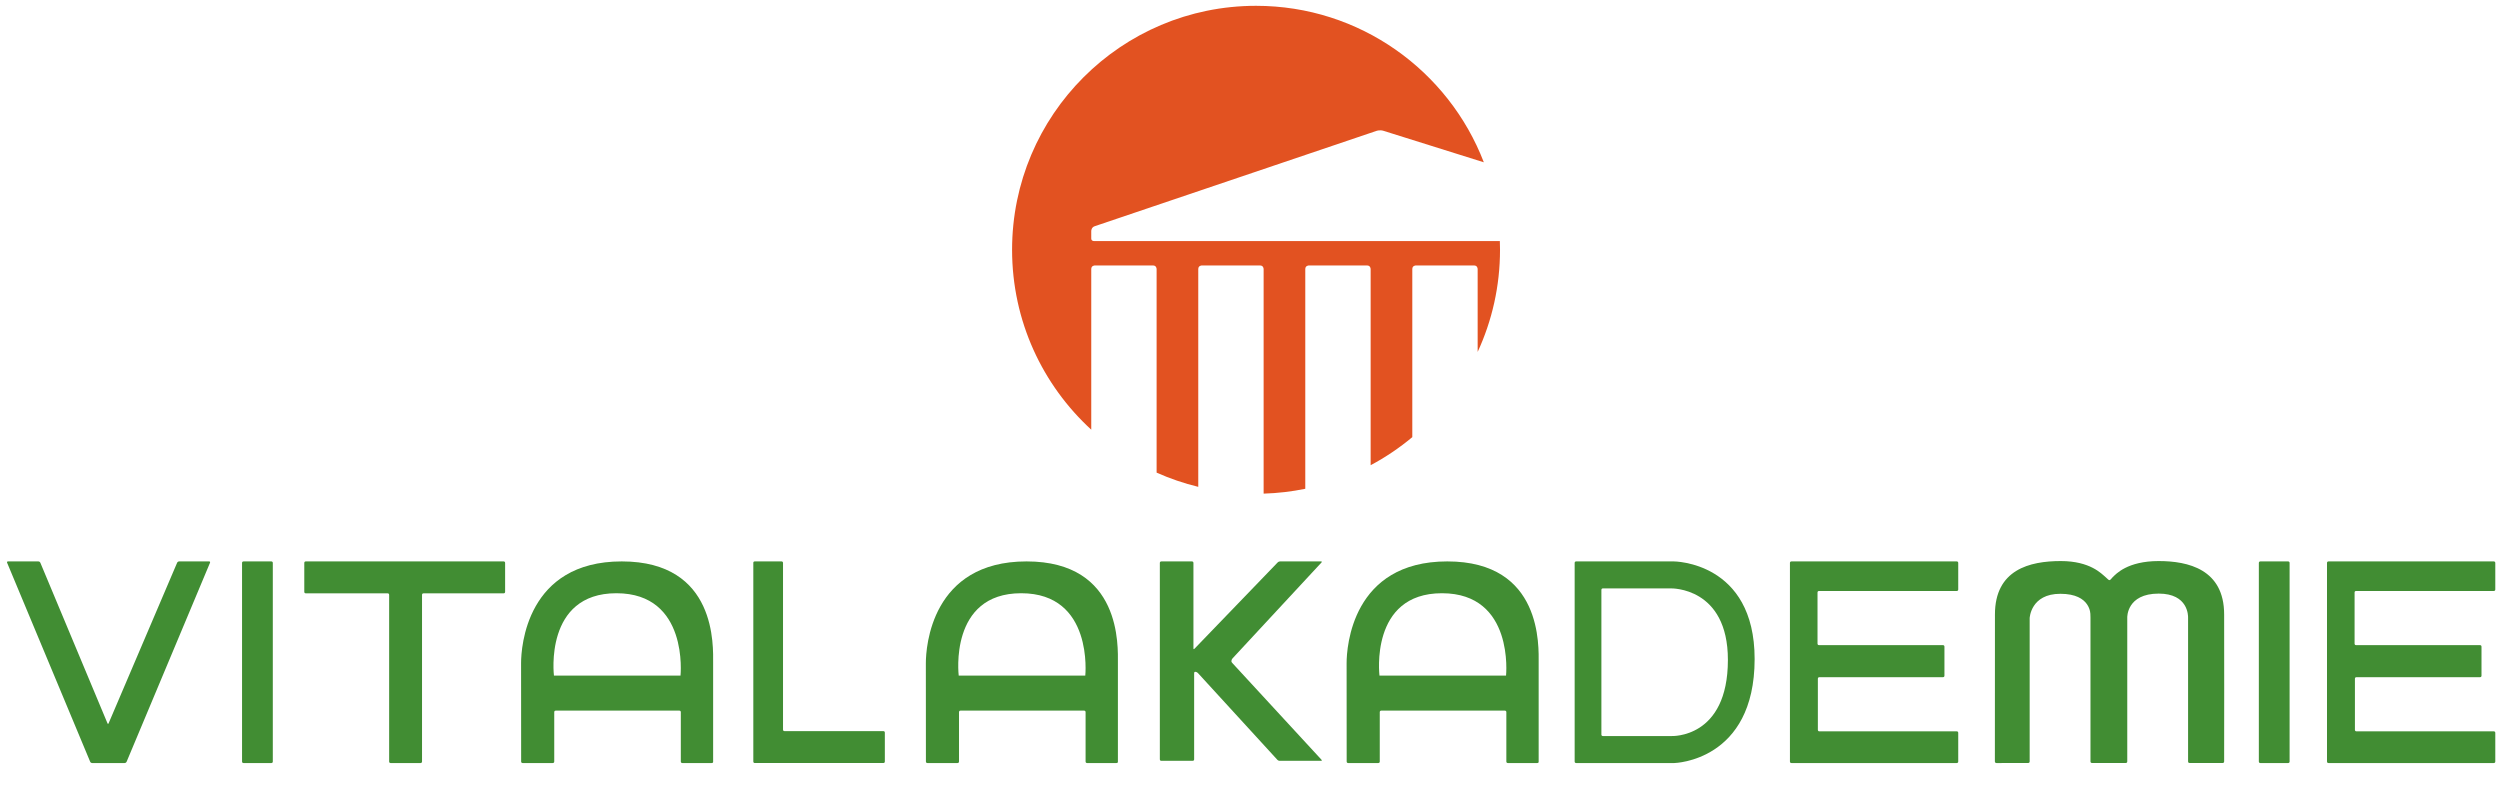 <svg xmlns="http://www.w3.org/2000/svg" width="378.1mm" height="121.95mm" viewBox="0 0 378.1 121.95"><defs><clipPath id="clipPath838"><path d="m0 0h1615.7v737.01h-1615.7z"></path></clipPath></defs><g transform="translate(20.773 -57.555)"><g transform="matrix(.353 0 0 -.353 -113.3 239.1)" clip-path="url(#clipPath838)"><g transform="translate(730.74 411.02)"><path d="m0 0s-1.086 0-1.086 1.086v3.223s0 1.538 1.458 2.032l120.78 40.862s1.457 0.494 2.925 0.032l43.031-13.5c-15.069 39.21-53.079 67.042-97.595 67.042-57.727 0-104.52-46.798-104.52-104.53 0-30.508 13.073-57.96 33.92-77.068v68.818c0 1.538 1.538 1.538 1.538 1.538h24.926c1.537 0 1.537-1.538 1.537-1.538v-87.221c5.698-2.547 11.666-4.594 17.848-6.096v93.317c0 1.538 1.538 1.538 1.538 1.538h24.925c1.539 0 1.539-1.538 1.539-1.538v-96.22c6.095 0.186 12.059 0.889 17.847 2.076v94.144c0 1.538 1.539 1.538 1.539 1.538h24.924c1.539 0 1.539-1.538 1.539-1.538v-84.042c6.371 3.396 12.349 7.431 17.847 12.021v72.021c0 1.538 1.539 1.538 1.539 1.538h24.925c1.538 0 1.538-1.538 1.538-1.538v-35.507c6.145 13.312 9.58 28.133 9.58 43.757 0 1.256-0.03 2.505-0.074 3.749z" fill="#e25221"></path></g><g transform="translate(979.18 273.76)"><path d="m0 0h-41.809s-0.607 0-0.607-0.606v-85.174s0-0.605 0.607-0.605h42.113s34.387 0.762 34.387 44.565c0 41.821-34.691 41.82-34.691 41.82m-1.147-11.564s24.384 0.674 24.384-30.62c0-33.825-24.171-32.635-24.171-32.635h-29.43c-0.597 0-0.597 0.598-0.597 0.598v62.061c0 0.596 0.597 0.596 0.597 0.596z" fill="#418d33"></path></g><g transform="translate(265.16 273.2)"><path d="m0 0s-0.232 0.559 0.373 0.559h13.027s0.606 0 0.839-0.559l28.769-68.812s0.234-0.56 0.473-1e-3l29.365 68.816s0.239 0.556 0.844 0.556h12.876s0.606 0 0.371-0.559l-35.736-85.267s-0.233-0.559-0.839-0.559h-13.937s-0.606 0-0.839 0.559z" fill="#418d33"></path></g><g transform="translate(365.82 273.15)"><path d="m0 0s0 0.606 0.606 0.606h11.968s0.606 0 0.606-0.606v-85.174s0-0.605-0.606-0.605h-11.968s-0.606 0-0.606 0.605z" fill="#418d33"></path></g><g transform="translate(1229.9 273.15)"><path d="m0 0s0 0.606 0.607 0.606h11.963s0.607 0 0.607-0.606v-85.174s0-0.605-0.607-0.605h-11.963s-0.607 0-0.607 0.605z" fill="#418d33"></path></g><g transform="translate(393.09 273.76)"><path d="m0 0s-0.605 0-0.605-0.606v-12.468s0-0.606 0.605-0.606h35.145s0.606 0 0.606-0.606v-71.494s0-0.605 0.606-0.605h12.876s0.606 0 0.606 0.605v71.494s0 0.606 0.605 0.606h34.387s0.607 0 0.607 0.606v12.468s0 0.606-0.607 0.606z" fill="#418d33"></path></g><g transform="translate(528.51 273.76)"><path d="m0 0c-40.815 0-43.142-36.68-43.142-43.597 0-0.682 0.028-42.183 0.028-42.183s1e-3 -0.605 0.607-0.605h12.967s0.606 0 0.606 0.605v21.247s0 0.606 0.606 0.606h53.02s0.605 0 0.605-0.606v-21.247s0-0.605 0.606-0.605h12.634s0.605 0 0.605 0.443v42.314c0 7.044 1.758 43.628-39.142 43.628m25.168-48.93h-54.232v0.061s-4.293 35.235 26.78 35.235c31.075 0 27.452-35.296 27.452-35.296" fill="#418d33"></path></g><g transform="translate(701.93 273.76)"><path d="m0 0c-40.814 0-43.141-36.68-43.141-43.597 0-0.682 0.027-42.183 0.027-42.183s1e-3 -0.605 0.607-0.605h12.967s0.606 0 0.606 0.605v21.247s0 0.606 0.606 0.606h53.02s0.605 0 0.605-0.606v-21.247s0-0.605 0.606-0.605h12.634s0.606 0 0.606 0.443v42.314c0 7.044 1.757 43.628-39.143 43.628m25.168-48.93h-54.232v0.061s-4.293 35.235 26.781 35.235 27.451-35.296 27.451-35.296" fill="#418d33"></path></g><g transform="translate(882.2 273.76)"><path d="m0 0c-40.814 0-43.141-36.68-43.141-43.597 0-0.682 0.027-42.183 0.027-42.183s1e-3 -0.605 0.608-0.605h12.967s0.605 0 0.605 0.605v21.247s0 0.606 0.607 0.606h53.019s0.606 0 0.606-0.606v-21.247s0-0.605 0.605-0.605h12.634s0.606 0 0.606 0.443v42.314c0 7.044 1.758 43.628-39.143 43.628m25.168-48.93h-54.231v0.061s-4.293 35.235 26.781 35.235c31.073 0 27.45-35.296 27.45-35.296" fill="#418d33"></path></g><g transform="translate(584.87 273.23)"><path d="m0 0s0 0.53 0.606 0.53h11.514s0.605 0 0.605-0.606v-71.501s0-0.605 0.605-0.605h42.416s0.606 0 0.606-0.606v-12.462s0-0.605-0.606-0.605h-55.14s-0.606 0-0.606 0.605v84.72z" fill="#418d33"></path></g><g transform="translate(759.04 273.15)"><path d="m0 0s0 0.606 0.606 0.606h13.179s0.607 0 0.607-0.606v-36.659s0-0.606 0.42-0.17l35.667 36.999s0.42 0.436 1.026 0.436h17.573s0.605 0 0.192-0.444l-38.046-41.013s-0.412-0.444-0.489-0.852c0 0-0.074-0.228-0.074-0.41s0.06-0.349 0.06-0.349 0.061-0.165 0.472-0.611l38.08-41.312s0.41-0.446-0.195-0.446h-17.724s-0.607 0-1.015 0.447l-33.903 37.037s-0.409 0.448-0.773 0.554c0 0-0.181 0.075-0.363 0.105-0.128 0.022-0.366-0.05-0.366-0.05s-0.239-0.07-0.239-0.677v-36.81s0-0.606-0.607-0.606h-13.482s-0.606 0-0.606 0.606z" fill="#418d33"></path></g><g transform="translate(1029 273.15)"><path d="m0 0s0 0.606 0.605 0.606h70.894s0.607 0 0.607-0.606v-11.456s0-0.605-0.607-0.605h-59.078s-0.605 0-0.605-0.606v-21.988s0-0.606 0.605-0.606h53.172s0.604 0 0.604-0.606v-12.524s0-0.607-0.604-0.607h-53.019s-0.607 0-0.607-0.605v-21.987s0-0.606 0.607-0.606h58.925s0.607 0 0.607-0.606v-12.372s0-0.605-0.607-0.605h-70.894s-0.605 0-0.605 0.605z" fill="#418d33"></path></g><g transform="translate(1259.1 273.15)"><path d="m0 0s0 0.606 0.607 0.606h70.889s0.607 0 0.607-0.606v-11.456s0-0.605-0.607-0.605h-59.08s-0.598 0-0.598-0.606v-21.988s0-0.606 0.598-0.606h53.171s0.608 0 0.608-0.606v-12.524s0-0.607-0.608-0.607h-53.017s-0.607 0-0.607-0.605v-21.987s0-0.606 0.607-0.606h58.926s0.607 0 0.607-0.606v-12.372s0-0.605-0.607-0.605h-70.889s-0.607 0-0.607 0.605z" fill="#418d33"></path></g><g transform="translate(1187 273.91)"><path d="m0 0c-13.476 0-18.344-5.6-19.751-6.938-0.27-0.261-0.983-1.243-1.301-1.243-0.454 0.062-0.511 0.182-1.668 1.253-1.812 1.525-6.661 6.928-19.241 6.928-13.331 0-28.234-3.658-28.205-22.948l-0.029-62.949s0.029-0.641 0.637-0.641l13.668 0.025s0.598 0 0.598 0.61v61.442s0.395 10.465 13.187 10.435c13.177 0 12.83-8.912 12.83-8.912s0.039-0.609 0.039-1.218v-61.747s0-0.61 0.607-0.61h14.546s0.607 0 0.607 0.61v61.747s-0.308 10.215 13.476 10.215c12.724 0 12.58-9.606 12.58-10.215v-61.747s0-0.61 0.607-0.61h14.237s0.608 0 0.608 0.61c0 0 0.067 62.533 0 63.034 0 19.363-15.452 22.869-28.032 22.869" fill="#418d33"></path></g></g></g></svg>